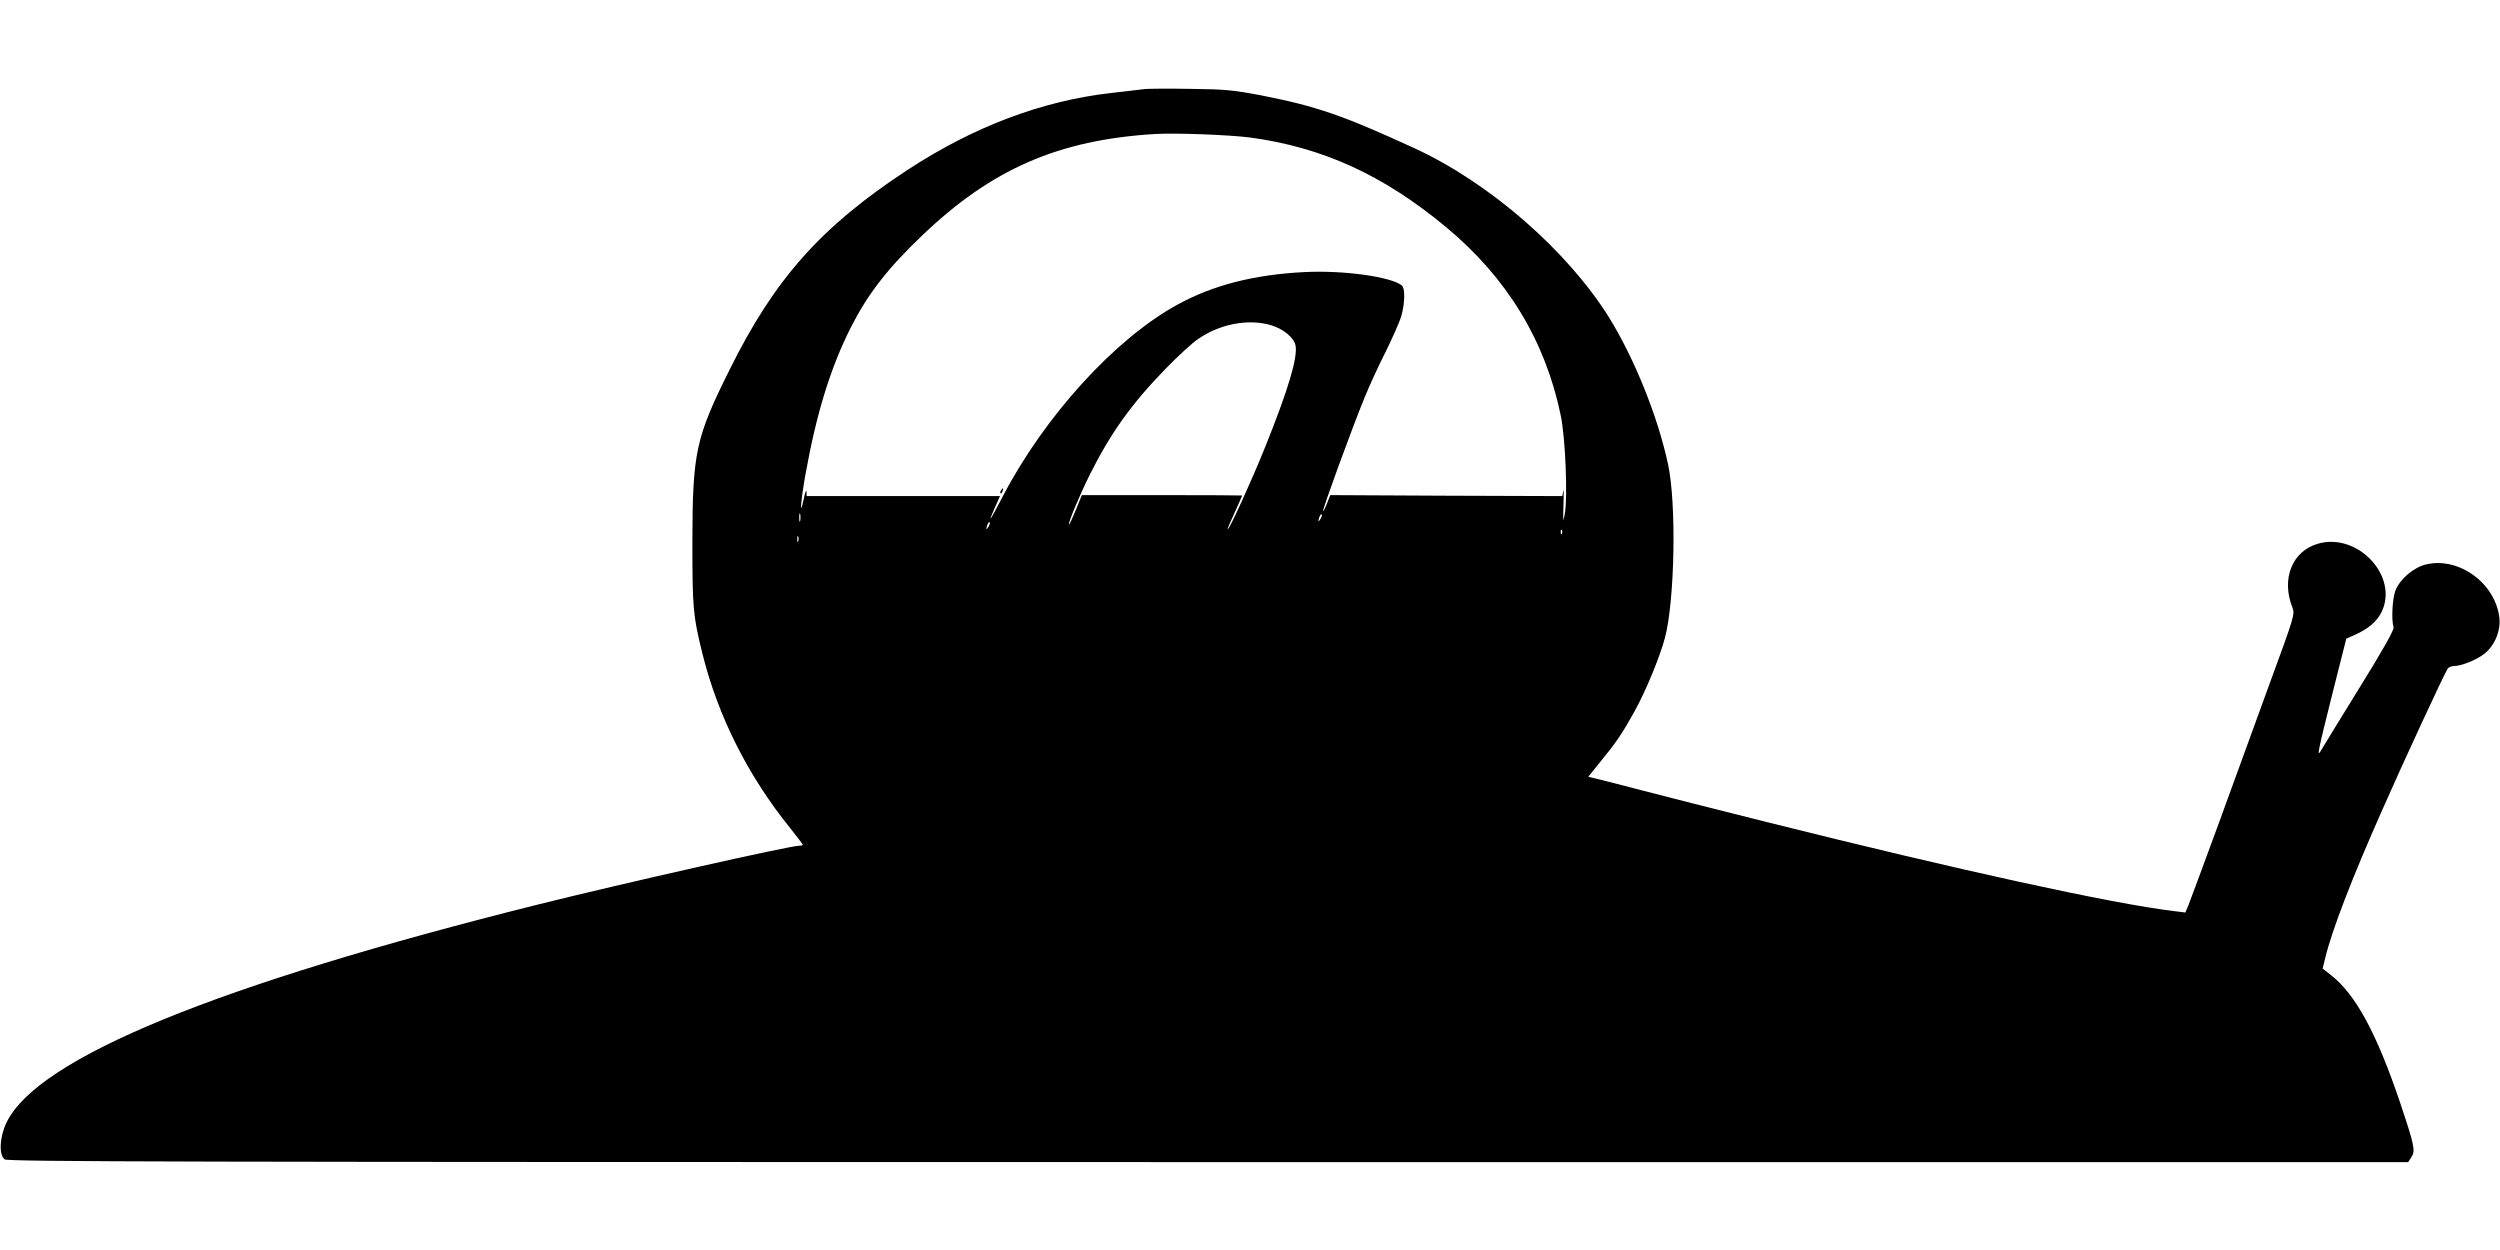 <?xml version="1.0" standalone="no"?>
<!DOCTYPE svg PUBLIC "-//W3C//DTD SVG 20010904//EN"
 "http://www.w3.org/TR/2001/REC-SVG-20010904/DTD/svg10.dtd">
<svg version="1.0" xmlns="http://www.w3.org/2000/svg"
 width="1280pt" height="640pt" viewBox="0 0 1280 640"
 preserveAspectRatio="xMidYMid meet">
<g transform="translate(0,640) scale(0.1,-0.1)"
fill="#000000" stroke="none">
<path d="M5860 5944 c-19 -3 -96 -11 -170 -20 -355 -40 -707 -173 -1045 -395
-442 -290 -679 -557 -909 -1021 -174 -349 -190 -423 -191 -878 0 -342 3 -381
51 -575 80 -323 235 -630 453 -899 33 -42 61 -78 61 -81 0 -3 -7 -5 -17 -5
-49 0 -892 -190 -1338 -301 -1648 -412 -2559 -785 -2721 -1115 -36 -74 -41
-167 -10 -190 17 -12 873 -14 6163 -14 l6143 0 16 25 c22 33 16 60 -56 275
-120 357 -229 559 -355 657 l-43 34 14 57 c32 135 136 406 292 757 105 239
322 707 335 723 5 6 20 12 32 12 34 0 105 27 147 57 56 38 92 118 85 187 -18
178 -207 317 -376 276 -63 -15 -132 -74 -156 -132 -16 -42 -22 -150 -10 -189
4 -13 -49 -108 -178 -316 -101 -164 -189 -307 -195 -318 -21 -36 -13 2 59 290
l72 285 45 20 c67 30 109 66 134 113 93 183 -118 413 -325 353 -131 -38 -188
-180 -130 -326 13 -35 11 -43 -111 -375 -68 -187 -187 -513 -264 -725 -78
-212 -148 -402 -157 -424 l-16 -38 -57 7 c-323 39 -1098 209 -2082 455 -261
65 -554 140 -650 165 -96 25 -196 51 -222 57 l-46 11 62 77 c82 100 113 146
176 260 56 101 130 280 155 376 50 193 59 688 15 889 -53 245 -171 537 -300
747 -215 345 -614 693 -1000 870 -366 168 -499 214 -784 270 -143 27 -184 31
-361 33 -110 2 -216 1 -235 -1z m540 -248 c371 -50 683 -192 1004 -459 313
-260 508 -582 587 -964 24 -115 36 -417 21 -503 -9 -50 -10 -45 -7 45 2 55 1
88 -1 72 l-5 -27 -594 2 -594 3 -17 -43 c-9 -24 -18 -41 -20 -39 -5 5 149 426
212 580 25 62 74 168 109 237 34 69 70 150 79 179 19 65 21 145 4 159 -55 45
-299 79 -498 69 -260 -13 -469 -67 -650 -166 -321 -175 -682 -572 -896 -983
-67 -129 -81 -149 -39 -54 l25 56 -495 0 -495 0 -1 23 c-1 12 -7 -5 -14 -38
-22 -107 -16 -13 9 126 56 312 128 546 232 752 86 170 187 301 364 470 356
341 698 491 1195 521 104 6 376 -4 485 -18z m108 -961 c63 -19 117 -64 125
-103 12 -62 -35 -221 -155 -520 -69 -171 -183 -422 -192 -422 -3 0 13 38 35
85 21 47 39 86 39 88 0 1 -185 2 -410 2 l-411 0 -31 -77 c-18 -43 -33 -76 -35
-74 -6 6 55 152 108 258 106 212 212 360 387 540 62 64 137 133 166 152 112
78 258 105 374 71z m-2411 -1002 c-3 -10 -5 -2 -5 17 0 19 2 27 5 18 2 -10 2
-26 0 -35z m2664 10 c-12 -20 -14 -14 -5 12 4 9 9 14 11 11 3 -2 0 -13 -6 -23z
m-1700 -40 c-12 -20 -14 -14 -5 12 4 9 9 14 11 11 3 -2 0 -13 -6 -23z m2936
-35 c-3 -8 -6 -5 -6 6 -1 11 2 17 5 13 3 -3 4 -12 1 -19z m-3910 -40 c-3 -7
-5 -2 -5 12 0 14 2 19 5 13 2 -7 2 -19 0 -25z"/>
<path d="M5125 3889 c-4 -6 -5 -12 -2 -15 2 -3 7 2 10 11 7 17 1 20 -8 4z"/>
</g>
</svg>
